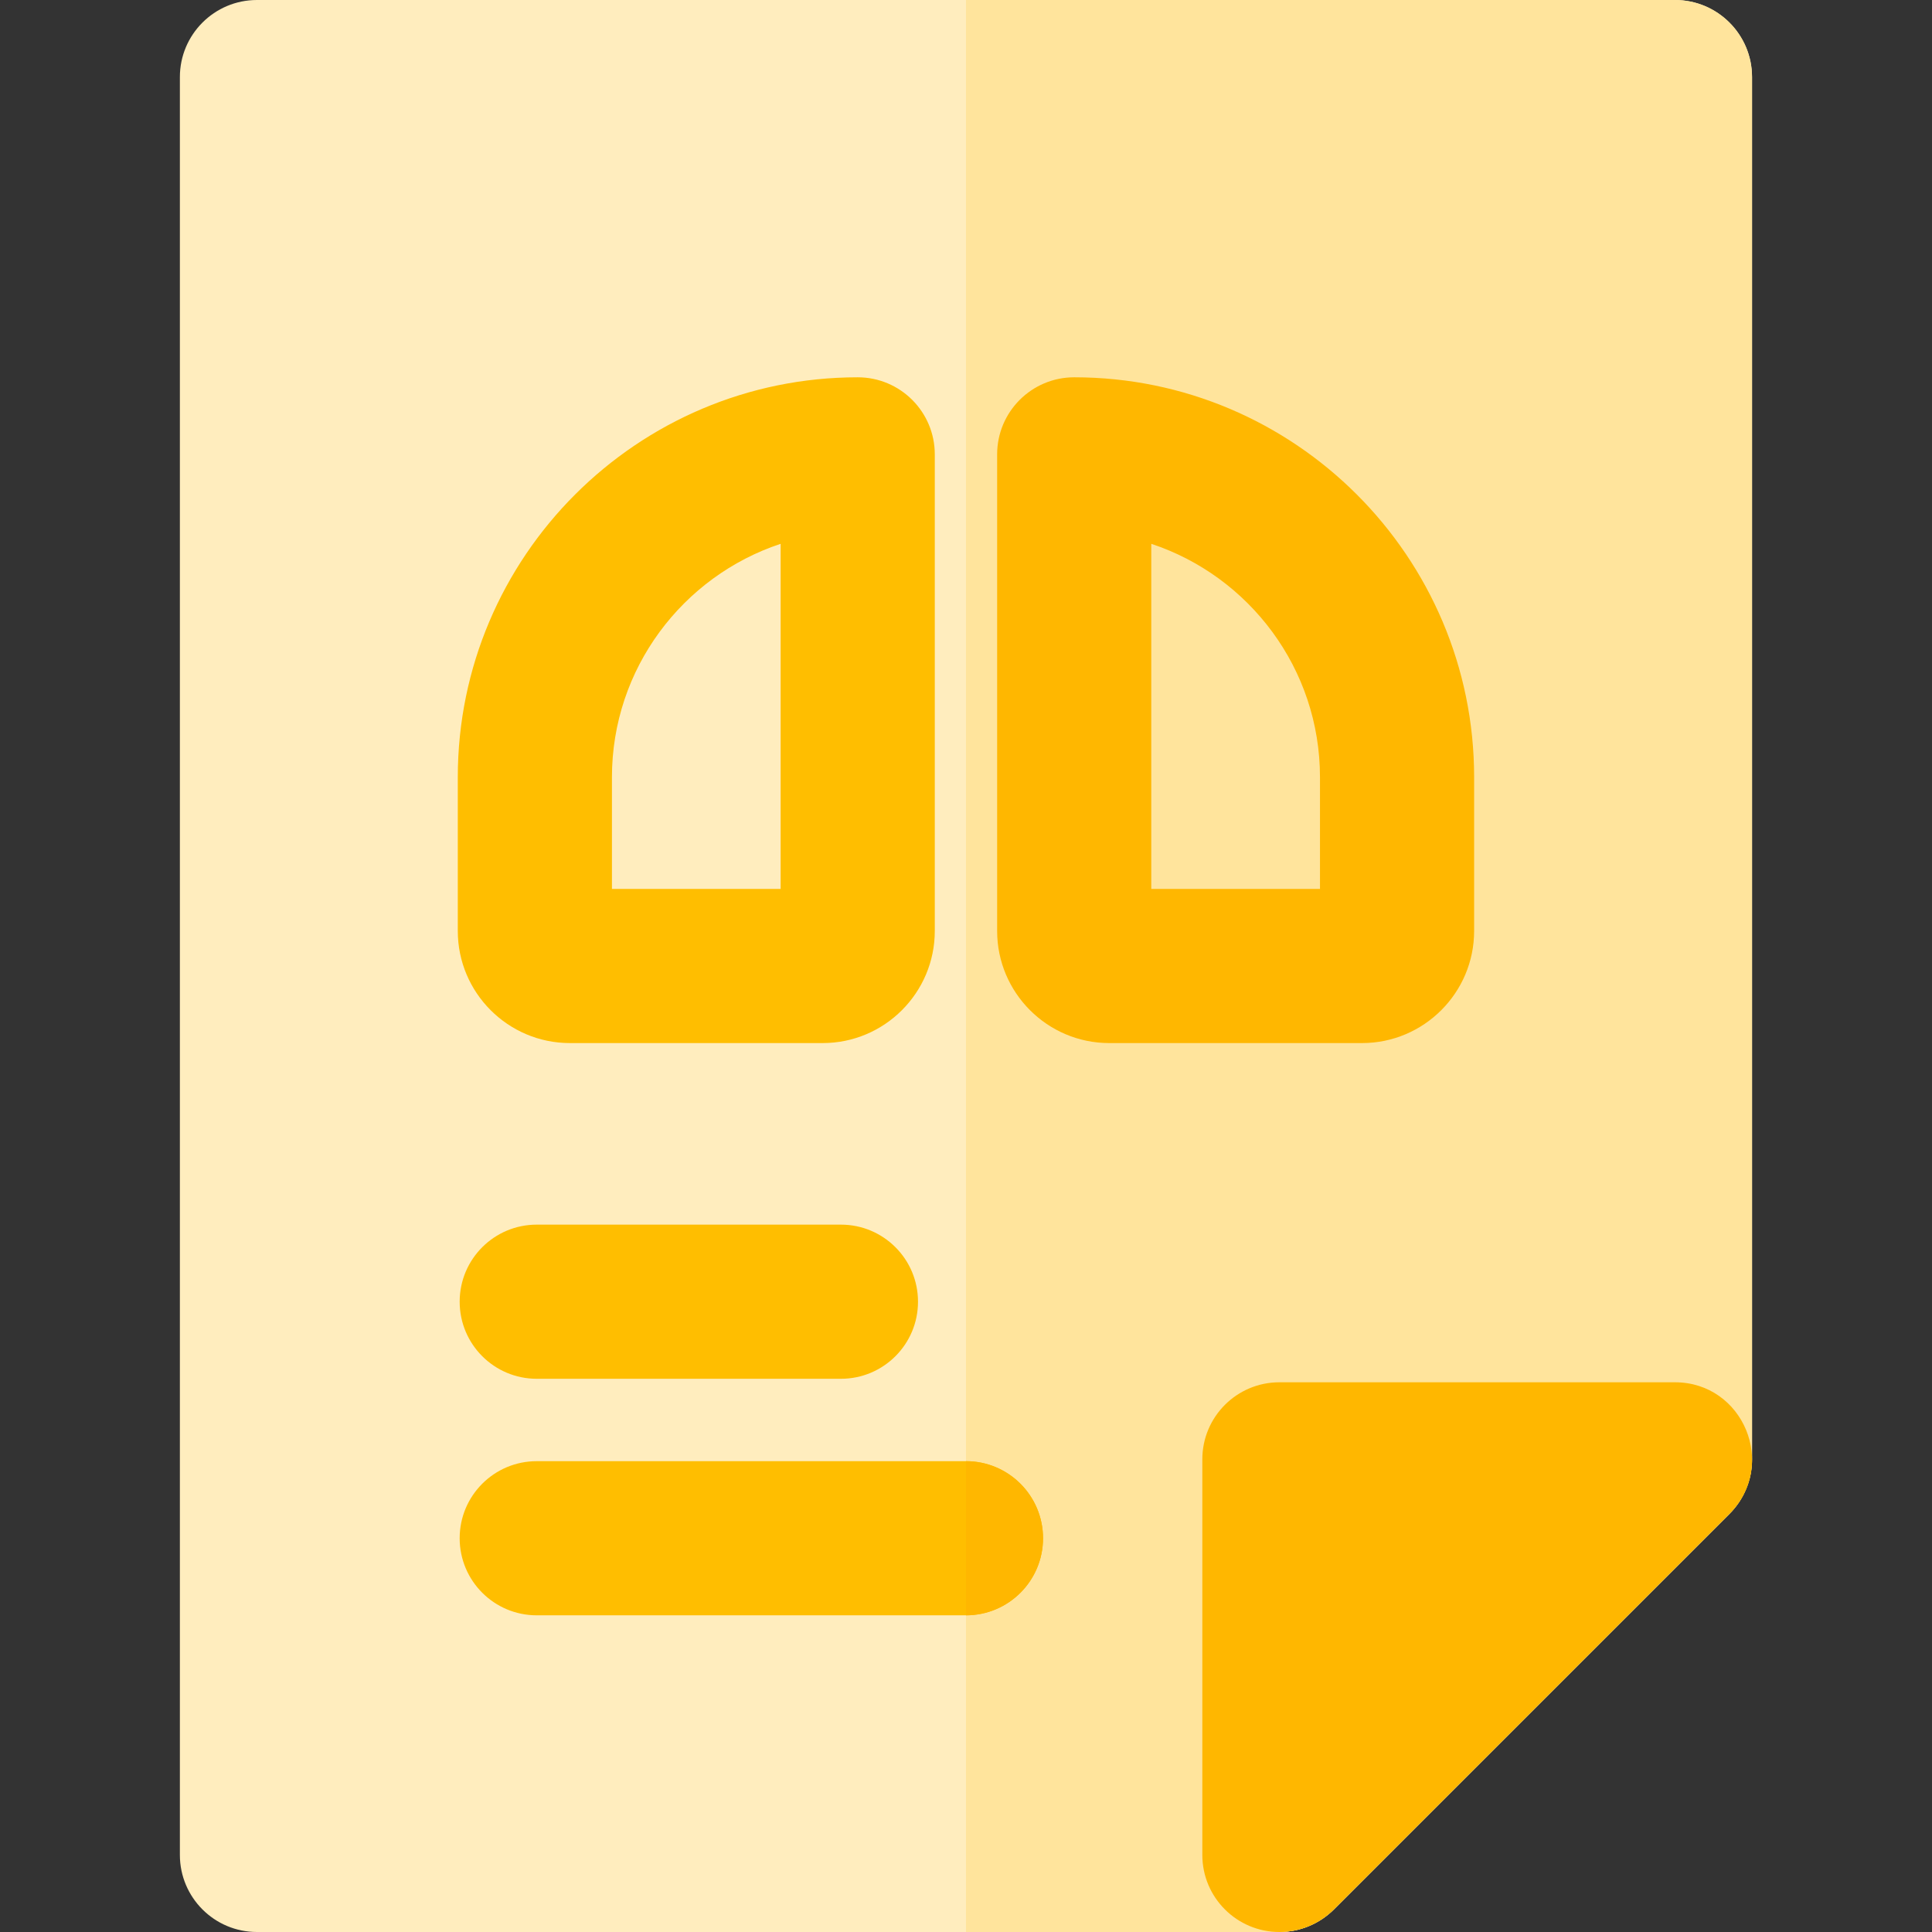 <?xml version="1.0" encoding="iso-8859-1"?>
<!-- Uploaded to: SVG Repo, www.svgrepo.com, Generator: SVG Repo Mixer Tools -->
<svg height="800px" width="800px" version="1.1" id="Layer_1" xmlns="http://www.w3.org/2000/svg" xmlns:xlink="http://www.w3.org/1999/xlink" 
	 viewBox="0 0 512 512" xml:space="preserve">
<rect x="0" y="0" width="512" height="512" fill="#333333" stroke="none"/>
<path style="fill:#FFEDBE;" d="M339.053,512H68.096c-11.28,0-20.426-9.145-20.426-20.426V20.426C47.67,9.145,56.816,0,68.096,0
	h375.788c11.28,0,20.426,9.145,20.426,20.426v366.32c0,5.418-2.151,10.613-5.983,14.444L353.496,506.018
	C349.666,509.849,344.47,512,339.053,512z"/>
<path style="fill:#FFE49C;" d="M443.882,0H255.989v512h83.064c5.418,0,10.613-2.151,14.444-5.983l104.829-104.829
	c3.832-3.83,5.983-9.025,5.983-14.444V20.426C464.308,9.145,455.164,0,443.882,0z"/>
<g>
	<path style="fill:#FFBE00;" d="M222.855,365.392h-80.613c-11.28,0-20.426-9.145-20.426-20.426s9.145-20.426,20.426-20.426h80.613
		c11.28,0,20.426,9.145,20.426,20.426S234.135,365.392,222.855,365.392z"/>
	<path style="fill:#FFBE00;" d="M255.989,428.076H142.242c-11.28,0-20.426-9.145-20.426-20.426s9.145-20.426,20.426-20.426h113.747
		c11.28,0,20.426,9.145,20.426,20.426S267.269,428.076,255.989,428.076z"/>
	<path style="fill:#FFBE00;" d="M218.015,276.426H151.03c-16.383,0-29.711-13.328-29.711-29.711v-40.746
		c0-58.439,47.544-105.981,105.983-105.981c11.28,0,20.426,9.145,20.426,20.426v126.302
		C247.728,263.097,234.398,276.426,218.015,276.426z M162.171,235.574h44.706v-91.457c-25.94,8.588-44.706,33.069-44.706,61.851
		V235.574z"/>
</g>
<g>
	<path style="fill:#FFB700;" d="M339.049,512c-11.245,0-20.421-9.126-20.421-20.426V386.745c0-11.28,9.145-20.426,20.426-20.426
		h104.829c18.126,0,27.302,22.009,14.442,34.869L353.495,506.018C349.588,509.926,344.364,512,339.049,512z"/>
	<path style="fill:#FFB700;" d="M255.989,387.225v40.851c11.28,0,20.426-9.145,20.426-20.426S267.269,387.225,255.989,387.225z"/>
	<path style="fill:#FFB700;" d="M360.948,276.426h-66.985c-16.383,0-29.711-13.328-29.711-29.711V120.413
		c0-11.28,9.145-20.426,20.426-20.426c58.439,0,105.983,47.542,105.983,105.981v40.746
		C390.659,263.097,377.33,276.426,360.948,276.426z M305.102,235.574h44.706v-29.606c0-28.782-18.766-53.263-44.706-61.851V235.574
		L305.102,235.574z"/>
</g>
</svg>